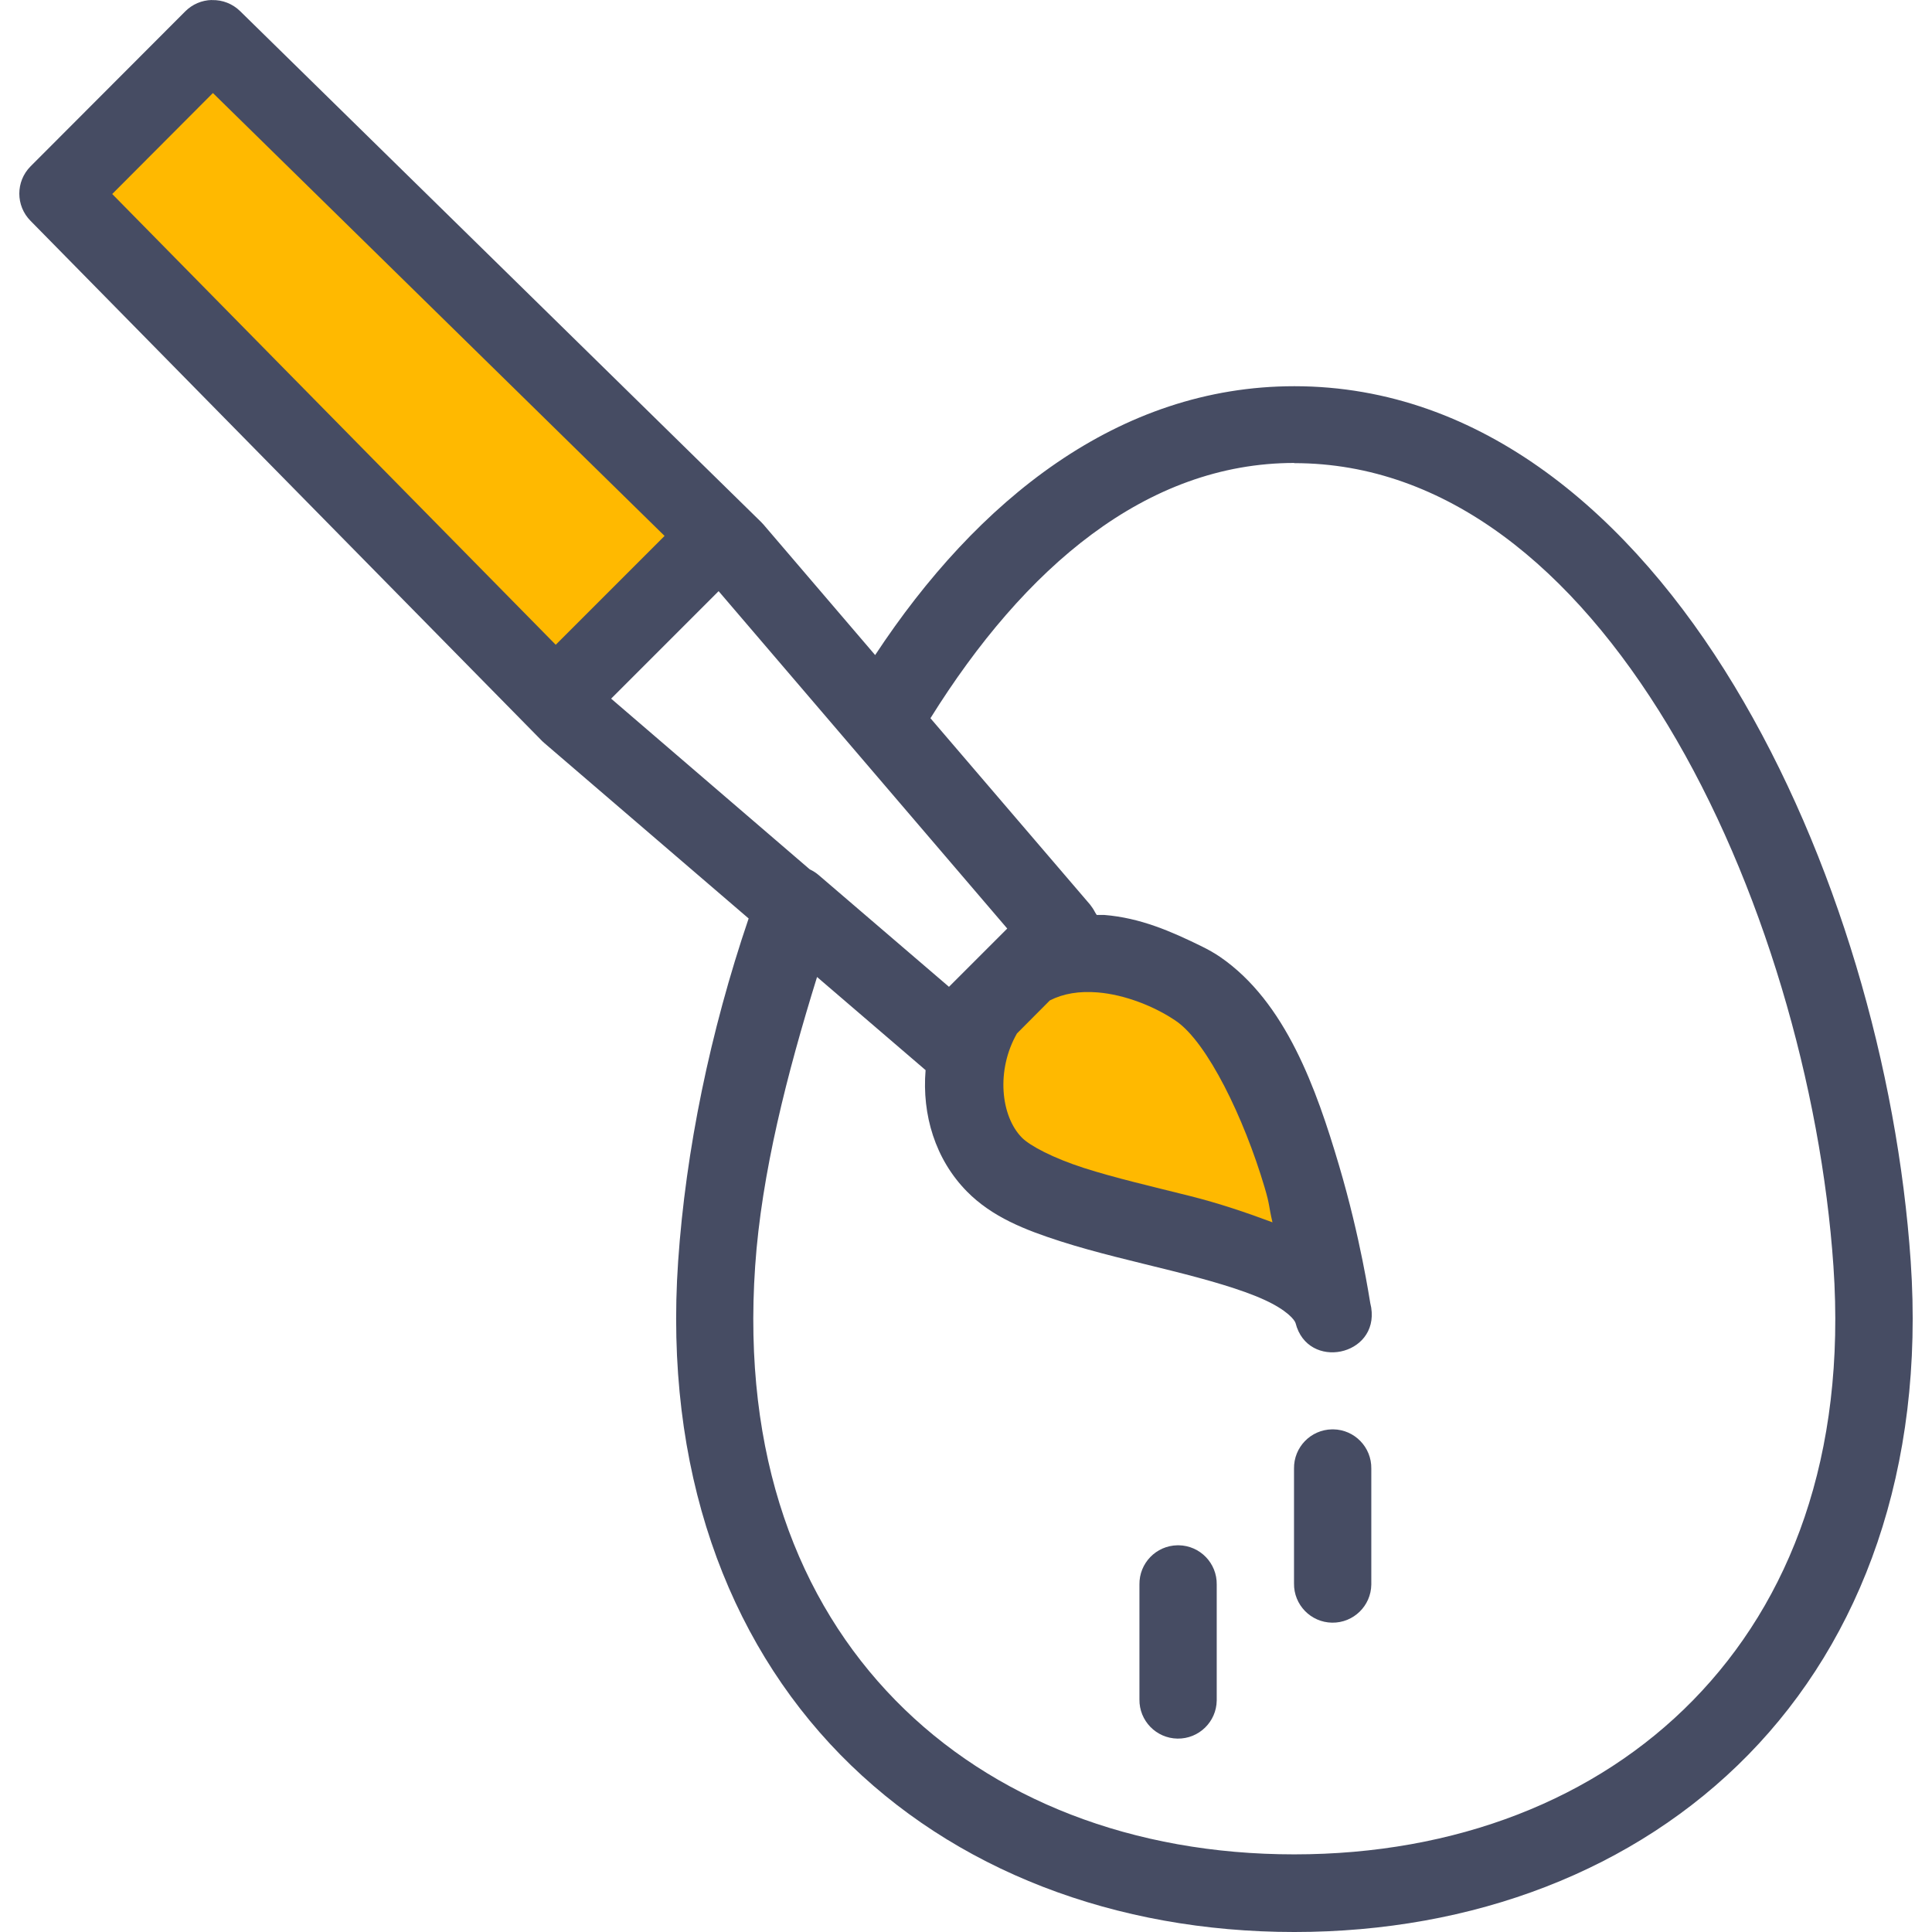 <?xml version="1.0" encoding="iso-8859-1"?>
<!-- Uploaded to: SVG Repo, www.svgrepo.com, Generator: SVG Repo Mixer Tools -->
<svg height="800px" width="800px" version="1.1" id="Layer_1" xmlns="http://www.w3.org/2000/svg" xmlns:xlink="http://www.w3.org/1999/xlink" 
	 viewBox="0 0 399.95 399.95" xml:space="preserve">
<g transform="translate(0 -1020.36)" shape-rendering="auto" image-rendering="auto" color-rendering="auto" color-interpolation="sRGB">
	<path style="fill:#464C63;" d="M43.826,1020.36c-2.057,0.05-4.015,0.889-5.469,2.345l-32.032,32.094
		c-3.102,3.121-3.102,8.16,0,11.281l105.938,107.719c0.159,0.156,0.325,0.305,0.496,0.447l42.219,36.25
		c-7.978,23.471-13.018,47.996-14.594,70.969c-2.95,43.004,10.075,78.129,33.562,102.125s57.018,36.721,94,36.721
		c36.981,0,70.514-12.723,94-36.721c23.486-23.996,36.544-59.121,33.594-102.125c-2.717-39.588-15.25-83.924-36.531-119.154
		c-21.282-35.229-52.219-62-91.062-62c-36.434,0-65.694,23.646-86.781,55.656l-23.125-27.031c-0.148-0.172-0.302-0.338-0.464-0.496
		L49.701,1022.658c-1.549-1.517-3.646-2.34-5.813-2.281L43.826,1020.36z M267.92,1116.236L267.92,1116.236
		c31.477,0,57.723,21.768,77.344,54.25c19.621,32.48,31.741,74.994,34.282,112c2.693,39.254-8.92,69.266-29.062,89.846
		c-20.141,20.58-49.224,31.906-82.563,31.906s-62.421-11.326-82.562-31.906c-20.144-20.58-31.726-50.59-29.032-89.846
		c1.312-19.225,6.606-39.863,12.813-59.875l22.469,19.281c-0.768,9.234,1.995,18.455,8.562,25.125
		c5.208,5.287,12.027,7.953,19.376,10.314c7.347,2.359,15.371,4.182,22.875,6.063c7.506,1.881,14.514,3.855,19.28,6.031
		c4.768,2.172,6.33,4.201,6.501,4.846c2.517,9.861,17.234,6.836,15.656-3.219c0,0-0.192-0.881-0.192-0.912
		c-0.16-0.783-1.986-13.404-6.501-28.625c-4.651-15.686-10.99-33.717-24.594-43.063c-1.136-0.783-2.579-1.584-3.813-2.188
		c-6.298-3.086-12.675-5.898-20.187-6.5h-1.536c-0.16-0.207-0.24-0.4-0.368-0.592c-0.288-0.561-0.64-1.088-1.024-1.568
		l-33.03-38.563c19.426-31.15,44.645-52.844,75.344-52.844L267.92,1116.236z M148.763,1142.736l59.75,69.846l-6.157,6.154
		l-5.906,5.906l-26.97-23.125c-0.557-0.477-1.177-0.875-1.843-1.184l-41.125-35.344L148.763,1142.736z"/>
	<g>
		<path style="fill:#FFB900;" d="M44.075,1039.617l93.501,91.688l-22.531,22.531l-91.813-93.313L44.075,1039.617z"/>
		<path style="fill:#FFB900;" d="M227.232,1225.804c5.562,0.447,11.79,2.871,16.25,5.936c6.462,4.439,14.03,19.998,18.312,34.438
			c1.136,3.818,0.816,3.83,1.626,7.219c-5.488-2.051-11.139-3.961-17.157-5.469c-7.723-1.934-15.507-3.738-21.875-5.783
			c-6.366-2.045-11.179-4.59-12.843-6.279c-4.384-4.453-5.373-13.961-1.024-21.563l6.813-6.844c2.83-1.439,6.104-1.961,9.906-1.656
			L227.232,1225.804z"/>
	</g>
	<g>
		<path style="fill:#464C63;" d="M275.754,1316.255c-4.418,0.068-7.944,3.707-7.875,8.125l0,0v23.781
			c-0.062,4.418,3.469,8.051,7.887,8.113c4.418,0.063,8.051-3.469,8.113-7.887c0.001-0.076,0.001-0.15,0-0.227v-23.781
			c0.069-4.418-3.456-8.057-7.875-8.125C275.921,1316.254,275.837,1316.254,275.754,1316.255z"/>
		<path style="fill:#464C63;" d="M243.754,1340.255c-4.418,0.068-7.944,3.707-7.875,8.125l0,0v23.781
			c-0.062,4.418,3.469,8.051,7.887,8.113c4.418,0.063,8.051-3.469,8.113-7.887c0.001-0.076,0.001-0.15,0-0.227v-23.781
			c0.069-4.418-3.456-8.057-7.875-8.125C243.921,1340.254,243.837,1340.254,243.754,1340.255z"/>
	</g>
</g>
</svg>